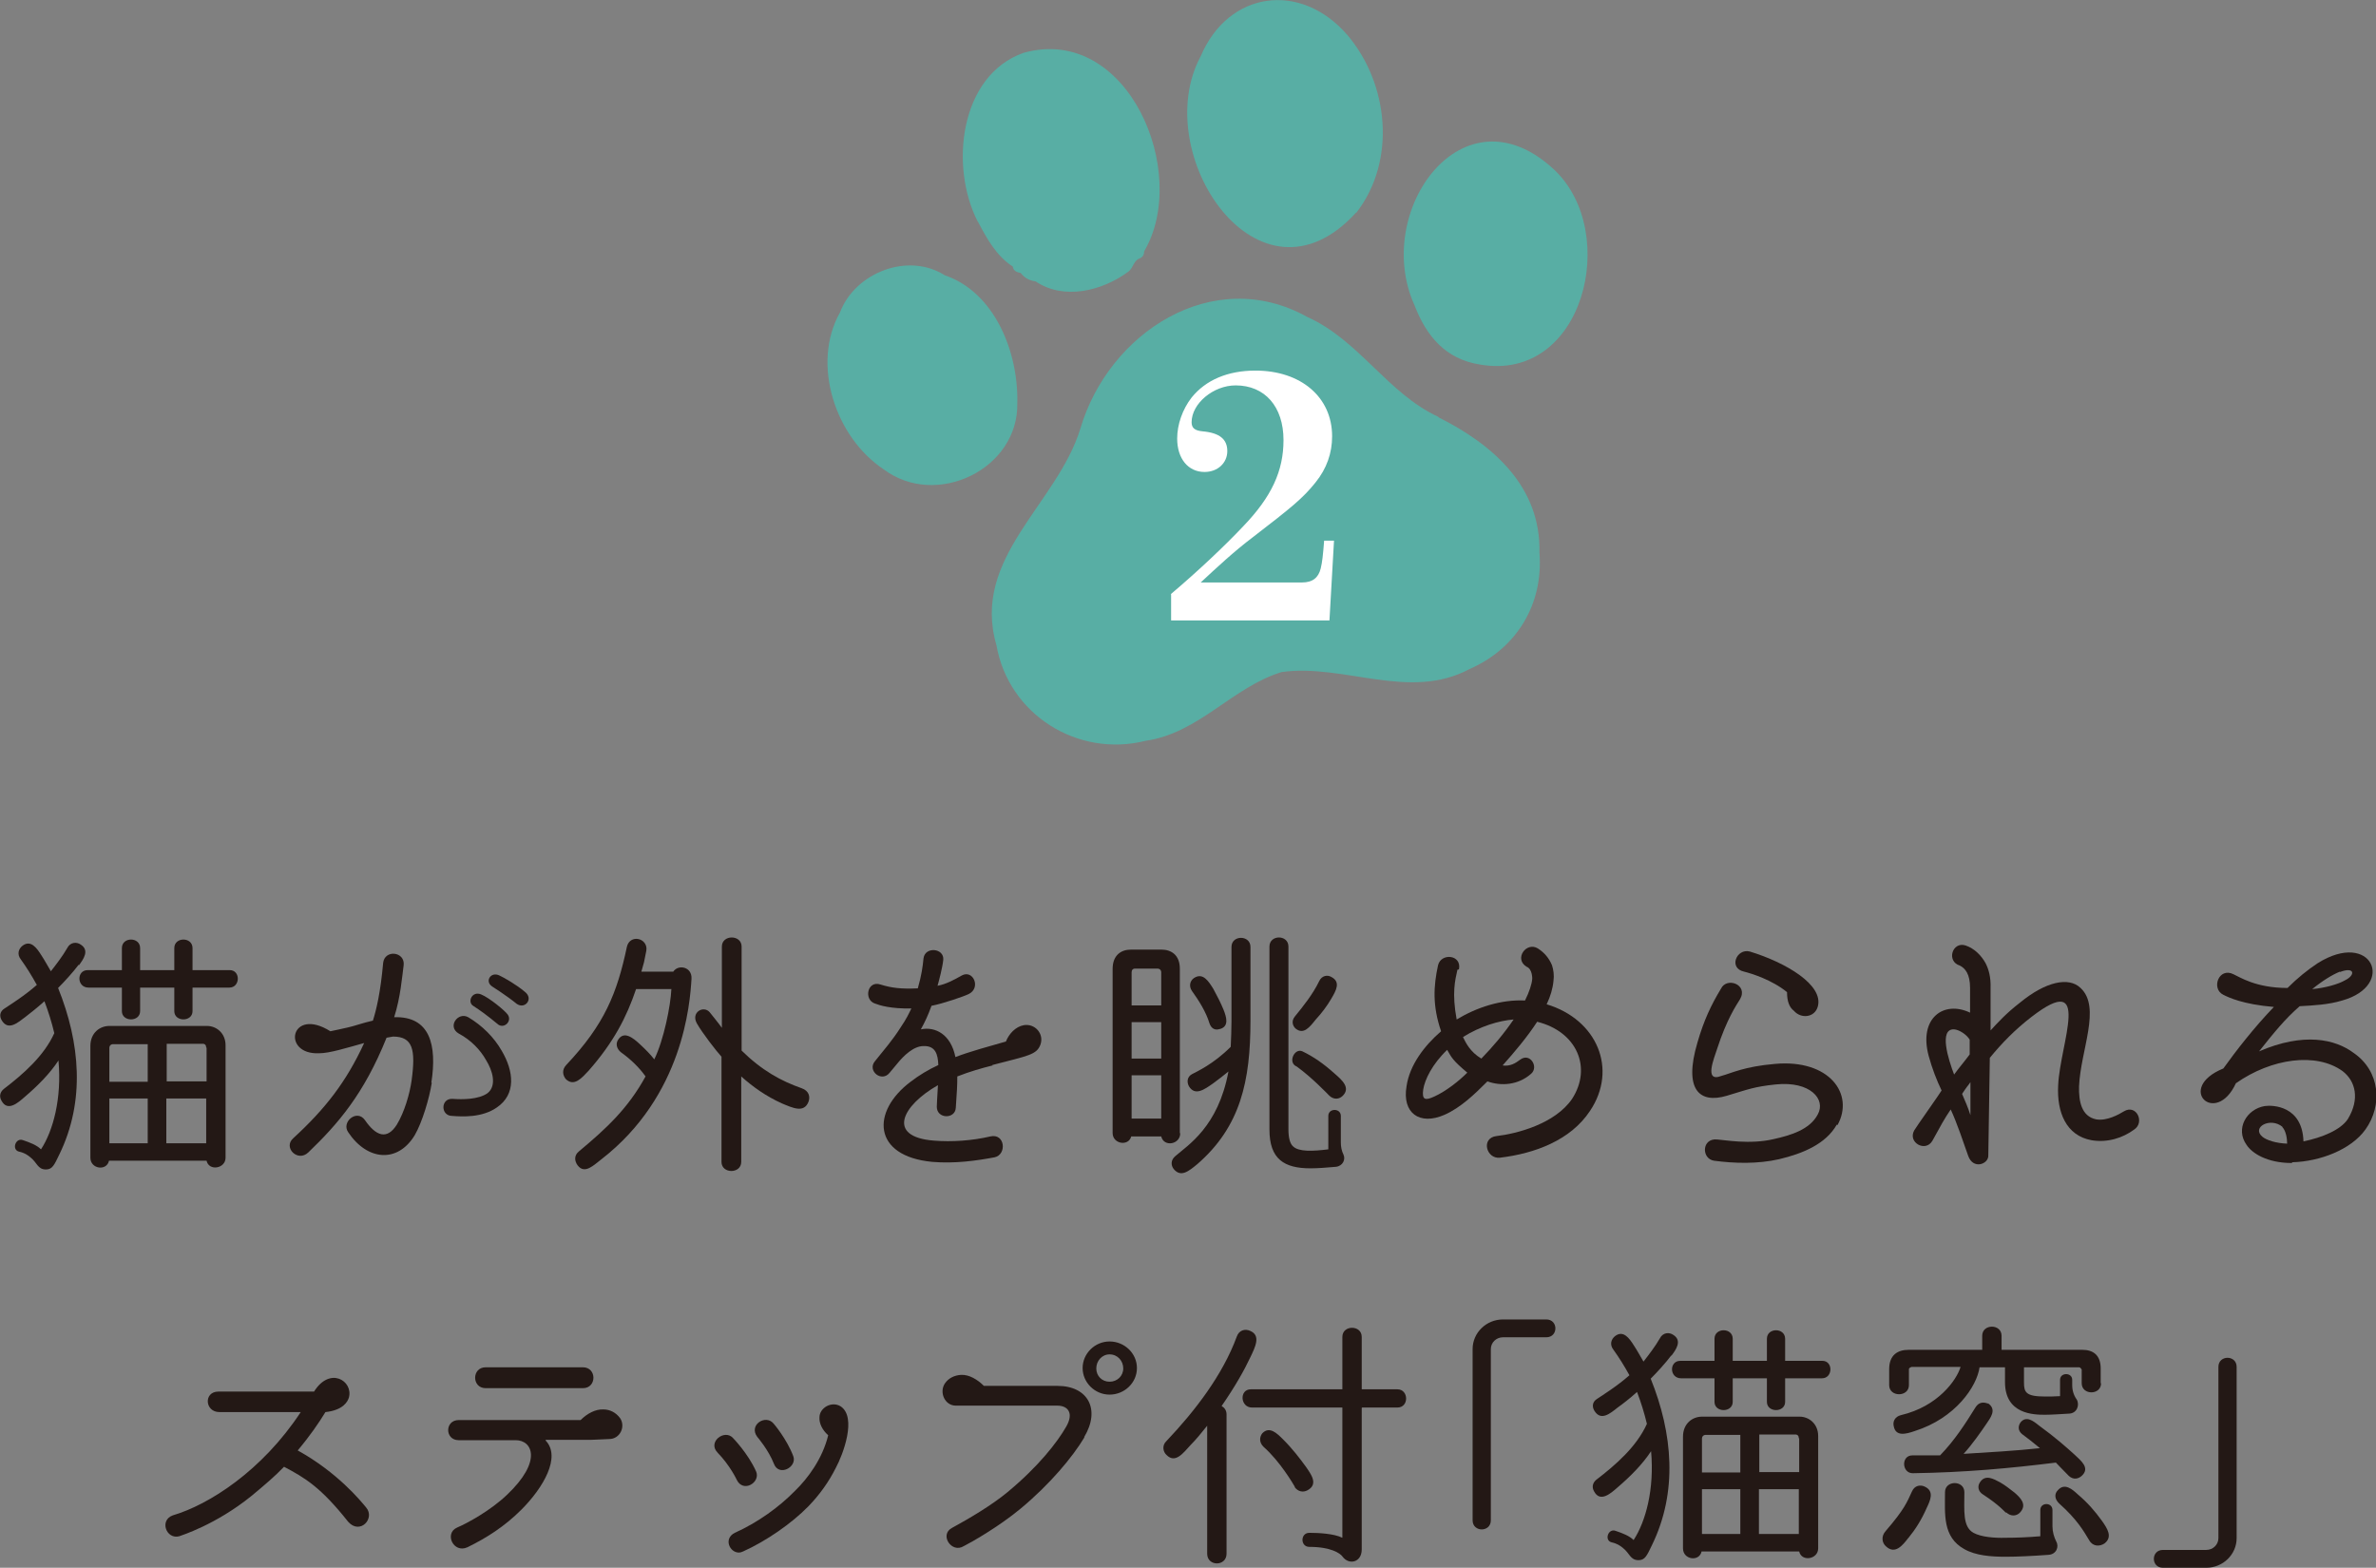 <?xml version="1.0" encoding="UTF-8"?>
<svg id="_レイヤー_2" data-name="レイヤー 2" xmlns="http://www.w3.org/2000/svg" viewBox="0 0 62.57 41.29">
  <rect x="0" y="0" width="62.57" height="41.29" fill="#808080" stroke="none"/>
  <defs>
    <style>
      .cls-1 {
        fill: #fff;
      }

      .cls-2 {
        fill: #58aea4;
      }

      .cls-3 {
        fill: #231815;
      }
    </style>
  </defs>
  <g id="_レイヤー_1-2" data-name="レイヤー 1">
    <g>
      <g>
        <path class="cls-2" d="M37.88,10.98c-1.34-.62-2.09-2.02-3.45-2.63-2.49-1.39-5.24.42-5.98,2.94-.61,1.99-2.88,3.4-2.21,5.7.32,1.83,2.14,2.97,3.93,2.52,1.4-.2,2.28-1.41,3.58-1.81h0c1.64-.23,3.36.77,4.95-.08,1.24-.54,1.95-1.71,1.84-3.07.04-1.73-1.22-2.84-2.66-3.56Z"/>
        <path class="cls-2" d="M35.72,5.6c1.06-1.37.85-3.4-.24-4.68-1.23-1.42-3.13-1.16-3.86.56-1.38,2.56,1.53,6.93,4.09,4.12Z"/>
        <path class="cls-2" d="M40.94,4.48c-2.41-2.27-4.81,1.09-3.69,3.56.31.81.82,1.42,1.72,1.56,2.74.48,3.7-3.47,1.97-5.12Z"/>
        <path class="cls-2" d="M26.79,10.61c.03-1.33-.59-2.91-1.91-3.36-.98-.62-2.37-.06-2.76.98-.76,1.35-.13,3.28,1.15,4.13,1.38,1.04,3.56,0,3.52-1.75Z"/>
        <path class="cls-2" d="M25.76,5.85c.23.44.48.89.91,1.17.02.12.11.15.21.17.1.13.23.2.39.22.74.5,1.75.26,2.45-.26.13-.1.13-.3.31-.35.07-.04.1-.1.1-.18,1.22-2.07-.43-5.99-3.17-5.23-1.69.59-1.96,3-1.21,4.45Z"/>
      </g>
      <path class="cls-1" d="M30.83,15.65c.71-.6,1.42-1.27,1.91-1.79.75-.78,1.06-1.46,1.06-2.27,0-.88-.49-1.44-1.26-1.44-.59,0-1.16.48-1.16.97,0,.15.08.22.29.24.45.04.65.21.65.52s-.25.55-.6.55c-.43,0-.72-.35-.72-.88,0-.37.14-.77.38-1.08.37-.46.95-.71,1.68-.71,1.2,0,2.02.7,2.02,1.73,0,.44-.14.85-.44,1.22-.33.41-.61.64-1.65,1.44-.49.37-.94.79-1.37,1.19h2.67c.27,0,.43-.12.49-.37.04-.16.06-.35.09-.73h.26l-.12,2.1h-4.17v-.69Z"/>
    </g>
    <g>
      <path class="cls-3" d="M2.07,25.41c-.15.2-.38.45-.54.61.58,1.44.72,2.98.03,4.39-.13.27-.18.39-.35.39-.22,0-.23-.18-.41-.32-.07-.06-.16-.12-.3-.15-.2-.05-.09-.38.11-.3.18.06.36.13.47.24.32-.49.55-1.34.46-2.34-.23.35-.55.67-.89.96-.17.15-.45.4-.61.1-.06-.1-.05-.22.06-.31.51-.39,1.06-.87,1.33-1.47-.07-.29-.15-.55-.26-.84-.2.18-.37.31-.51.42-.2.15-.44.36-.61.09-.07-.11-.06-.24.07-.32.15-.1.52-.33.85-.62-.15-.27-.27-.46-.42-.67-.11-.14-.06-.28.04-.36.22-.17.38.06.5.25.08.12.16.27.25.42.14-.18.31-.4.43-.61.08-.16.25-.17.36-.09.23.15.07.38-.05.54ZM6.05,25.55c.29,0,.28.46-.01.46h-.97v.62c0,.29-.48.29-.48,0v-.62h-.9v.62c0,.29-.48.29-.48,0v-.62h-.88c-.31,0-.32-.46-.02-.46h.9v-.58c0-.3.48-.3.48,0v.58h.9v-.58c0-.3.48-.3.48,0v.58h.98ZM5.94,30.49c0,.29-.44.36-.5.08h-2.57c-.06.28-.49.22-.49-.08v-2.94c0-.35.25-.53.5-.53h2.57c.25,0,.49.19.49.51v2.95ZM3.89,27.5h-.91c-.06,0-.1.04-.1.1v.89h1.01v-.99ZM3.89,28.93h-1.01v1.18h1.01v-1.18ZM5.43,27.59c0-.06-.03-.1-.09-.1h-.95v.99h1.05v-.89ZM5.43,28.93h-1.05v1.18h1.05v-1.18Z"/>
      <path class="cls-3" d="M11.37,28.52c-.06.39-.25,1.04-.45,1.38-.45.74-1.25.67-1.75-.08-.19-.27.23-.62.44-.32.29.42.58.53.84.12.2-.33.34-.81.39-1.17.11-.81.03-1.15-.49-1.15-.06.01-.11.02-.17.03-.6,1.49-1.28,2.27-2.06,3.02-.28.27-.67-.13-.4-.37.85-.78,1.4-1.49,1.87-2.51-.47.13-.91.27-1.19.27-1,.04-.75-1.24.3-.58.15-.03.28-.06.46-.1.15-.03.39-.12.66-.18.09-.28.2-.74.27-1.52.04-.36.58-.3.54.06-.04.29-.08.84-.25,1.37.95-.03,1.13.74.98,1.72ZM13.08,29.17c-.39.27-.91.24-1.17.22-.31,0-.31-.46,0-.45.27.02.69.02.93-.15.25-.2.13-.6-.04-.87-.15-.27-.4-.53-.72-.7-.31-.18-.02-.58.25-.43.37.22.68.53.88.88.32.54.39,1.15-.13,1.5ZM13.13,26.99c-.06-.04-.27-.24-.67-.5-.16-.1-.03-.4.21-.3.22.09.63.43.7.53.12.17-.08.37-.24.27ZM13.61,26.44c-.27-.22-.65-.46-.65-.46-.2-.13-.04-.4.19-.29.13.06.46.25.67.43.24.18.01.47-.21.32Z"/>
      <path class="cls-3" d="M17.73,25.59c.13-.2.5-.13.48.19-.04.66-.22,3.08-2.37,4.75-.2.15-.44.41-.63.16-.08-.11-.1-.26.04-.37.72-.6,1.29-1.13,1.75-1.97-.16-.23-.4-.46-.64-.63-.13-.1-.15-.24-.08-.34.15-.23.38-.06.58.13.13.12.27.26.37.39.25-.51.43-1.41.45-1.85h-.93c-.25.74-.59,1.4-1.25,2.15-.18.19-.38.43-.6.22-.08-.1-.11-.24.01-.37,1.01-1.07,1.34-1.89,1.6-3.12.04-.16.17-.22.29-.2.13.02.25.14.22.31l-.06.3c-.02.08-.05.17-.07.25h.85ZM19.52,27.66c.55.54,1.05.81,1.59,1,.2.07.23.23.18.36-.12.3-.41.16-.7.04-.42-.19-.77-.44-1.07-.71v2.25c0,.32-.52.32-.52,0v-2.77c-.13-.14-.51-.63-.65-.88-.16-.29.18-.48.34-.29.11.14.22.27.32.41v-2.14c0-.32.52-.32.52,0v2.74Z"/>
      <path class="cls-3" d="M26.14,28.06c-.28.07-.6.16-.93.29,0,.27-.01.37-.04.83-.02.3-.5.29-.5-.03h0s.01-.28.03-.57c-.95.54-1.36,1.36-.11,1.46.48.04,1.02,0,1.49-.11.39-.09.44.48.11.55-.48.09-1.05.17-1.64.12-1.58-.15-1.61-1.33-.57-2.11.22-.17.47-.32.73-.44-.01-.29-.08-.51-.39-.5-.26,0-.52.25-.69.46l-.2.24c-.21.27-.6-.05-.39-.3.24-.3.46-.55.67-.88.17-.25.22-.37.29-.51-.54.01-.83-.08-.96-.13-.3-.1-.2-.62.15-.5.29.09.54.12.98.1.1-.35.13-.58.15-.79.04-.32.55-.27.52.04-.02.2-.11.54-.15.68h.01c.21-.04.42-.15.63-.27.3-.16.51.33.18.49-.12.06-.67.25-.98.31-.09.25-.17.42-.28.62.38-.08.79.13.91.73.36-.14.91-.29,1.33-.41.08-.2.25-.39.47-.43.29-.05.54.22.44.51-.1.27-.31.29-1.27.54Z"/>
      <path class="cls-3" d="M31.08,29.85c0,.29-.43.37-.5.08h-.79c-.07.27-.49.2-.49-.09v-4.32c0-.37.23-.51.48-.51h.81c.25,0,.48.14.48.5v4.33ZM30.58,25.61c0-.06-.04-.1-.1-.1h-.59c-.06,0-.09.04-.09.1v.87h.78v-.87ZM30.58,26.92h-.78v.96h.78v-.96ZM30.58,28.32h-.78v1.14h.78v-1.14ZM32.93,26.88c0,1.59-.26,2.79-1.4,3.78-.22.18-.43.36-.62.13-.08-.1-.08-.24.04-.34.33-.29,1.13-.77,1.4-2.23-.12.1-.29.23-.4.31-.24.17-.48.34-.64.08-.06-.11-.05-.25.08-.32s.56-.26,1.02-.72c.01-.22.02-.46.02-.67,0-1.19,0-.76,0-1.96,0-.32.5-.32.5,0,0,1.1,0,.87,0,1.96ZM32.12,27.1c-.11.04-.22,0-.27-.15-.09-.3-.28-.6-.46-.85-.09-.13-.05-.27.05-.34.24-.16.39.09.51.28.11.2.2.38.27.55.08.2.15.44-.09.51ZM33.93,29.75c0,.21.04.37.12.44.15.15.53.13.93.08v-.88c0-.21.33-.21.33,0v.7c0,.11.02.22.07.32.06.13-.02.3-.2.32-.24.02-.46.04-.67.04-.69,0-1.08-.24-1.08-1.02v-4.82c0-.32.5-.32.5,0v4.82ZM34.3,27.69c.29.14.55.32.84.58.21.18.43.38.22.59-.09.09-.23.11-.35,0-.08-.08-.46-.48-.86-.77-.25-.1-.06-.5.15-.4ZM35.06,26.3c-.11.19-.26.39-.41.55-.16.2-.32.41-.53.24-.08-.07-.12-.2-.02-.32.22-.27.47-.58.64-.93.07-.15.22-.17.32-.11.25.13.13.35,0,.57Z"/>
      <path class="cls-3" d="M38.38,25.54c-.06.27-.15.61-.02,1.31.53-.32,1.17-.53,1.8-.5.11-.22.18-.43.19-.57,0,0,.01-.26-.15-.32-.34-.21,0-.67.3-.48.17.11.29.25.37.44.04.12.06.27.04.41-.02.21-.08.41-.18.62,1.33.4,1.88,1.71,1.14,2.81-.51.77-1.45,1.12-2.37,1.23-.36.04-.51-.52-.09-.57.53-.06,1.54-.32,1.99-.98.53-.82.13-1.77-.92-2.03-.26.4-.59.79-.91,1.15.2.03.34-.06.46-.15.26-.2.5.19.29.37-.34.3-.79.33-1.15.2-.34.34-.7.69-1.13.88-.66.29-1.12-.05-1-.75.08-.56.47-1.07.91-1.45-.23-.67-.2-1.19-.08-1.74.08-.33.63-.28.55.11h0ZM38.12,27.64c-.41.39-.6.8-.64,1.05-.04.28.05.3.29.19.31-.14.65-.41.87-.63-.38-.32-.41-.39-.53-.6ZM38.53,27.32c.07.14.18.38.48.56.31-.32.59-.65.85-1.03-.39.03-.88.18-1.33.46Z"/>
      <path class="cls-3" d="M48.37,29.62c-.29.51-.89.76-1.52.91-.57.13-1.18.11-1.71.04-.34-.05-.33-.6.08-.56.18.01.86.14,1.49-.01.45-.1.95-.25,1.16-.65.22-.4-.2-.88-1.1-.79-.58.06-.73.13-1.3.3-.71.21-1.14-.15-.77-1.4.17-.59.36-.99.62-1.42.15-.32.73-.11.5.28-.1.16-.35.53-.6,1.3-.08.25-.35.89.1.72.29-.08.61-.25,1.42-.32,1.43-.13,2.1.79,1.65,1.61ZM47.24,26.62c-.12-.09-.18-.25-.18-.49-.39-.32-.93-.49-1.13-.54-.42-.09-.2-.62.15-.53.95.29,1.95.88,1.79,1.45-.08.29-.44.33-.63.11Z"/>
      <path class="cls-3" d="M52.4,27.16c.22-.24.44-.48.79-.75.68-.56,1.29-.69,1.6-.39.55.51,0,1.64-.04,2.59-.01.39.06.79.45.87.28.05.6-.13.73-.21.33-.2.56.29.27.48-.3.22-.7.35-1.12.28-.67-.12-.92-.74-.88-1.45.05-1.1.91-3.04-.7-1.8-.44.34-.78.69-1.1,1.08,0,0-.02,1.3-.04,2.58,0,.22-.4.37-.53,0-.12-.34-.3-.88-.46-1.22-.17.25-.26.42-.48.82-.18.32-.66.05-.48-.27.03-.06.69-.99.72-1.05-.13-.27-.25-.58-.34-.91-.27-1,.4-1.47,1.09-1.14v-.65c0-.37-.13-.52-.27-.59-.36-.11-.2-.64.15-.53.24.08.42.27.53.47.08.16.14.36.13.66v1.12ZM51.87,27.38c-.08-.13-.27-.26-.41-.27-.41-.02-.15.8,0,1.19.13-.18.27-.34.41-.53v-.39ZM51.89,28.5c-.08.12-.07.08-.22.31.08.19.15.34.22.56v-.87Z"/>
      <path class="cls-3" d="M60.35,30.63c-.65,0-1.05-.26-1.19-.48-.3-.42,0-.94.48-1.02.21-.03.99-.01,1.02.93.49-.1.98-.3,1.17-.59.32-.53.2-1-.14-1.26-.69-.5-1.87-.34-2.81.32-.53,1.15-1.6.13-.33-.39.33-.46.81-1.08,1.33-1.62-.82-.07-1.19-.25-1.33-.32-.33-.16-.12-.74.27-.54.16.07.58.36,1.42.36.26-.26.52-.47.79-.65,1.43-.9,2.08.58.65.98-.36.11-.75.13-1.12.15-.39.34-.68.7-1.07,1.19,1.18-.51,2.01-.32,2.49.04.7.48.77,1.38.31,2.02-.38.53-1.2.84-1.92.86ZM60.11,29.68c-.32-.27-.83.01-.53.26.11.09.36.17.65.18,0-.13-.03-.34-.13-.44ZM61.62,25.59c-.2.08-.46.24-.73.46.34-.03.69-.13.86-.23.29-.14.26-.37-.13-.22Z"/>
      <path class="cls-3" d="M8.27,36.65c.42-.67,1.03-.28.92.15-.03.11-.15.34-.62.39-.17.28-.41.63-.73,1.01,1.05.58,1.66,1.33,1.8,1.5.25.29-.16.73-.47.38-.72-.91-1.14-1.16-1.69-1.45-.24.25-.51.48-.86.77-.94.76-1.85,1.04-1.9,1.06-.34.09-.53-.42-.17-.55.95-.28,2.35-1.17,3.37-2.72h-2.14c-.39,0-.42-.54-.03-.54h2.52Z"/>
      <path class="cls-3" d="M14.37,37.94c.41.43-.06,1.24-.64,1.82-.44.44-.91.74-1.42.99-.37.17-.62-.37-.27-.52.28-.12.88-.45,1.31-.86.94-.89.67-1.44.23-1.44h-1.5c-.37,0-.37-.53,0-.53h3.21c.17-.17.39-.29.6-.28.17,0,.33.08.44.23.15.22,0,.55-.29.55-.08,0-.36.02-.46.02h-1.21ZM12.79,36.56c-.37,0-.37-.55,0-.55h2.56c.37,0,.37.55,0,.55h-2.56Z"/>
      <path class="cls-3" d="M18.9,38.26c-.28-.28.18-.63.4-.39.01.01.4.41.61.88.13.29-.34.58-.51.22,0,0-.17-.37-.51-.72ZM19.35,40.37c.6-.27,1.16-.67,1.59-1.11.33-.32.72-.84.87-1.46-.16-.14-.24-.32-.23-.47,0-.25.32-.44.56-.29.43.29.06,1.27-.13,1.62-.18.36-.42.7-.72,1.01-.45.46-1.12.92-1.72,1.19-.04.02-.08.03-.11.03-.25,0-.41-.37-.11-.52ZM19.94,37.84c-.23-.31.22-.6.43-.35.01.01.35.41.52.86.11.29-.38.55-.51.2-.14-.36-.43-.7-.44-.71Z"/>
      <path class="cls-3" d="M28.56,37.85c-.31.52-.91,1.24-1.68,1.88-.59.49-1.32.9-1.5.99-.32.2-.65-.3-.31-.48.46-.25,1.05-.6,1.46-.94.81-.67,1.31-1.31,1.55-1.73.2-.35.05-.55-.24-.55h-2.67c-.29,0-.44-.35-.29-.58.1-.15.26-.22.43-.23.21-.01.43.12.6.29h1.94c.8,0,1.14.62.7,1.35ZM29.22,36.73c-.39,0-.71-.32-.71-.7s.32-.7.71-.7.72.31.72.7-.33.7-.72.7ZM29.22,35.67c-.2,0-.35.17-.35.37s.15.35.35.35.36-.15.36-.35-.15-.37-.36-.37Z"/>
      <path class="cls-3" d="M31.79,37.55c-.16.2-.3.37-.43.5-.21.23-.41.5-.64.27-.09-.08-.13-.25,0-.37.75-.79,1.48-1.74,1.85-2.75.06-.17.22-.21.35-.15.29.12.14.42,0,.71-.15.32-.39.75-.75,1.27.07.04.13.11.13.22v3.67c0,.34-.51.34-.51,0v-3.37ZM35.86,37.08v3.73c0,.34-.34.42-.51.18-.06-.08-.3-.25-.87-.25-.24,0-.24-.37,0-.37s.65.02.87.13v-3.43h-2.38c-.31,0-.34-.48-.03-.48h2.41v-1.38c0-.32.51-.32.51,0v1.38h.94c.3,0,.31.48,0,.48h-.93ZM34.1,39.16c-.04-.07-.39-.67-.82-1.05-.13-.12-.11-.27-.04-.36.19-.2.39,0,.55.16.25.25.44.5.6.72.13.19.34.46.04.62-.11.06-.25.04-.34-.09Z"/>
      <path class="cls-3" d="M39.58,35.22c-.18,0-.32.14-.32.31v4.51c0,.32-.48.32-.48,0v-4.51c0-.43.36-.78.8-.78h1.14c.32,0,.32.47,0,.47h-1.14Z"/>
      <path class="cls-3" d="M44.01,35.7c-.15.2-.38.45-.54.61.58,1.44.72,2.98.03,4.39-.13.27-.18.39-.35.39-.22,0-.23-.18-.41-.32-.07-.06-.16-.12-.3-.15-.2-.05-.09-.38.11-.3.18.06.36.13.47.24.32-.49.55-1.34.46-2.34-.23.35-.55.67-.89.96-.17.15-.45.4-.61.1-.06-.1-.05-.22.06-.31.51-.39,1.06-.87,1.33-1.47-.07-.29-.15-.55-.26-.84-.2.18-.37.31-.51.41-.2.16-.44.36-.61.09-.07-.11-.06-.24.07-.32.15-.1.52-.33.85-.62-.15-.27-.27-.46-.42-.67-.11-.14-.06-.28.04-.36.22-.17.38.06.5.25.08.12.16.27.25.42.14-.18.31-.4.43-.61.08-.16.25-.17.36-.09.23.15.07.38-.05.54ZM47.99,35.84c.29,0,.28.46-.01.46h-.97v.62c0,.29-.48.29-.48,0v-.62h-.9v.62c0,.29-.48.29-.48,0v-.62h-.88c-.31,0-.32-.46-.02-.46h.9v-.58c0-.3.48-.3.48,0v.58h.9v-.58c0-.3.48-.3.48,0v.58h.98ZM47.88,40.78c0,.29-.44.36-.5.08h-2.57c-.06.28-.49.22-.49-.08v-2.94c0-.35.25-.53.5-.53h2.57c.25,0,.49.19.49.51v2.96ZM45.83,37.79h-.91c-.06,0-.1.04-.1.1v.89h1.01v-.99ZM45.83,39.22h-1.01v1.18h1.01v-1.18ZM47.37,37.88c0-.06-.03-.1-.09-.1h-.95v.99h1.05v-.89ZM47.37,39.22h-1.05v1.18h1.05v-1.18Z"/>
      <path class="cls-3" d="M50.25,40.51c-.14.18-.34.44-.58.22-.11-.09-.14-.27-.01-.41.5-.58.56-.76.69-1.04.07-.16.22-.18.33-.13.27.12.15.37.06.56-.14.32-.3.57-.48.79ZM55.33,36.43c0,.32-.51.32-.51,0v-.36s-.03-.06-.07-.06h-1.45v.4c0,.26.05.37.56.37.11,0,.25,0,.39-.01v-.43c0-.2.32-.2.32,0v.14c0,.14.04.27.12.38.08.14.01.36-.2.37-.2.01-.44.03-.64.03-.29,0-1.05-.01-1.05-.86v-.39h-.67c-.07.5-.63,1.34-1.71,1.68-.23.08-.5.15-.55-.13-.03-.12.03-.25.19-.29.98-.23,1.47-.93,1.57-1.27h-1.29s-.07.02-.07.06v.42c0,.32-.52.32-.52,0v-.42c0-.38.23-.51.51-.51h1.94v-.37c0-.32.51-.32.51,0v.37h2.13c.27,0,.48.13.48.49v.39ZM52.34,36.95c.27.17.06.41-.03.55-.15.22-.38.55-.6.79.65-.04,1.36-.08,2.01-.15-.18-.15-.32-.26-.47-.37-.11-.09-.11-.21-.04-.31.15-.18.33-.04.48.08.44.32.73.58.93.76.18.17.43.36.2.57-.09.08-.22.11-.34,0-.15-.15-.34-.35-.34-.35-1.21.15-2.39.26-3.77.28-.29,0-.31-.47-.01-.47.36,0,.73,0,.73,0,.38-.39.67-.84.93-1.26.09-.15.22-.15.34-.1ZM54.05,40.2c0,.14.04.28.1.4.08.14,0,.34-.21.35-.41.03-.82.05-1.12.05-.39,0-.79-.03-1.09-.2-.58-.32-.51-.93-.51-1.5,0-.32.51-.32.51,0,0,.48-.05.91.24,1.07.2.11.55.14.85.13.24,0,.57-.01.91-.04v-.69c0-.21.32-.21.32,0v.41ZM52.82,39.84s-.18-.21-.6-.48c-.13-.08-.15-.22-.08-.32.14-.22.36-.09.53,0,.14.08.25.17.38.27.15.13.34.31.15.52-.09.1-.24.12-.37,0ZM55.02,40.57c-.15-.25-.32-.55-.79-.97-.13-.12-.13-.26-.04-.35.18-.21.39-.02.53.11.25.21.45.44.63.69.15.21.29.43.07.6-.12.08-.3.09-.4-.08Z"/>
      <path class="cls-3" d="M58.9,40.51c0,.43-.36.78-.8.78h-1.14c-.32,0-.32-.47,0-.47h1.14c.18,0,.32-.14.32-.31v-4.51c0-.32.48-.32.48,0v4.51Z"/>
    </g>
  </g>
</svg>